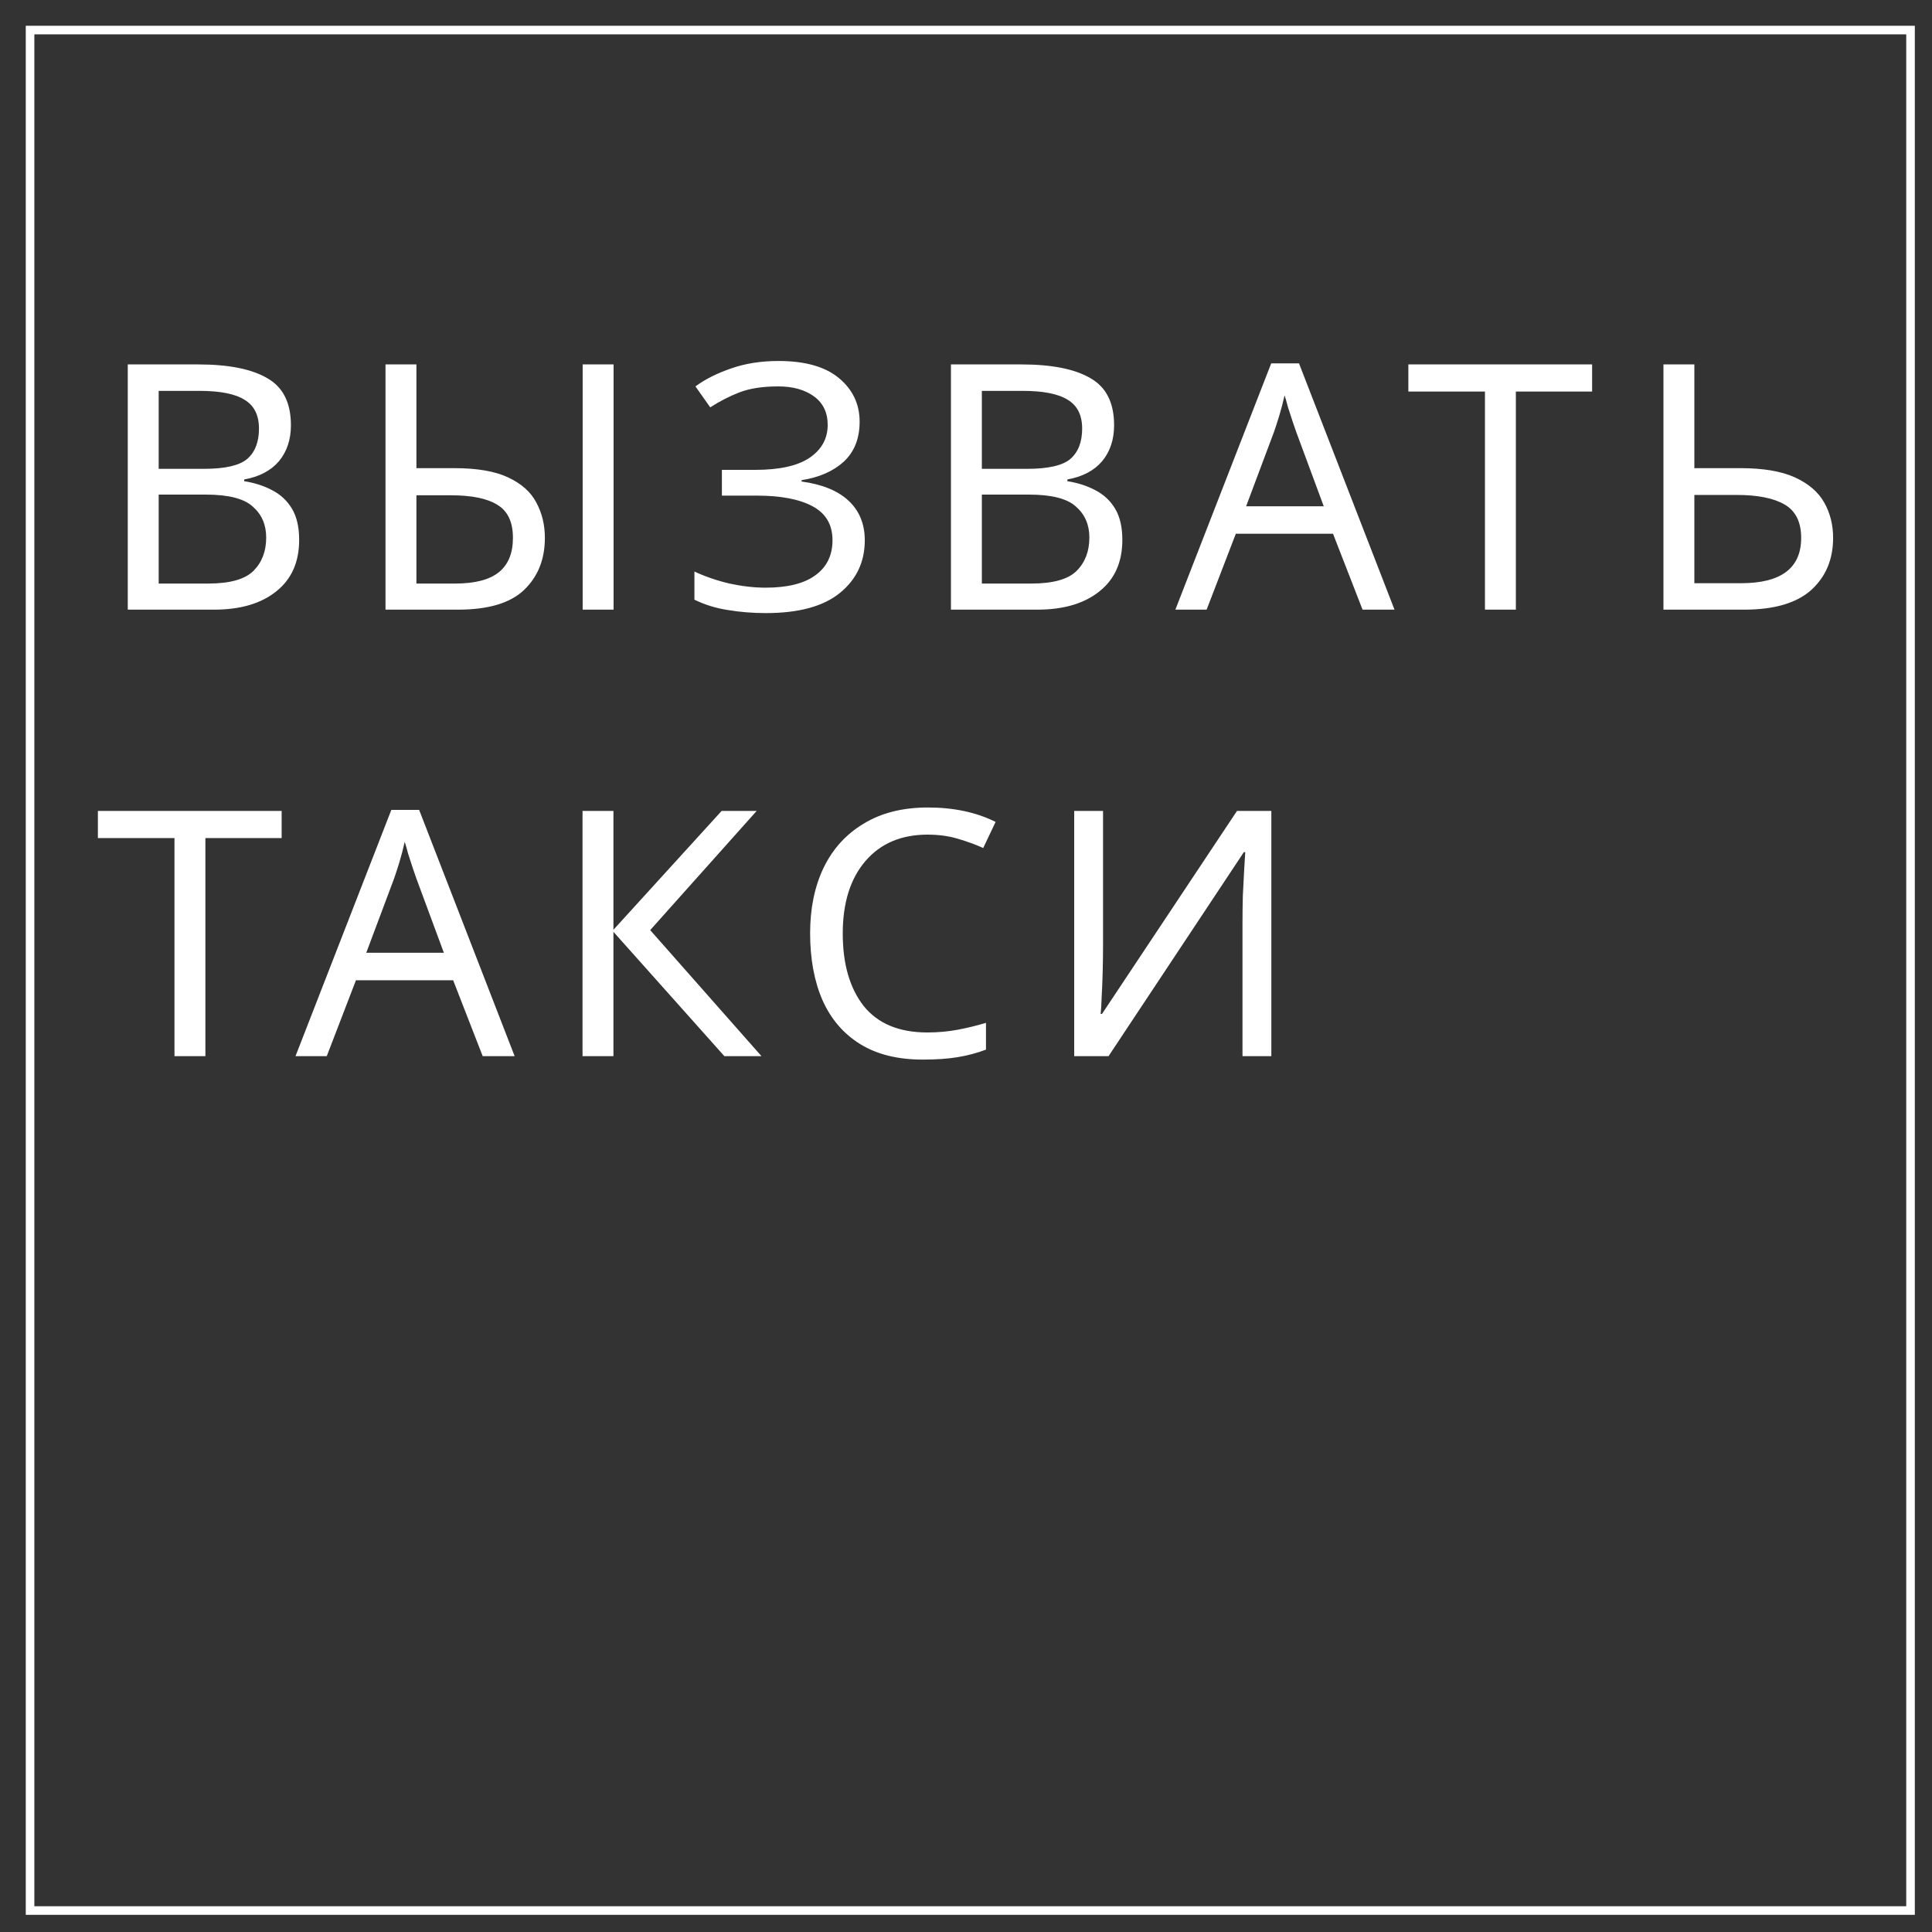 <?xml version="1.0" encoding="UTF-8"?> <svg xmlns="http://www.w3.org/2000/svg" width="225" height="225" viewBox="0 0 225 225" fill="none"><rect x="0" y="0" width="225" height="225" fill="#333333" stroke="none"/> <path d="M23.92 123H20.32V97.6H11.4V94.44H32.8V97.6H23.92V123ZM56.214 123L52.774 114.16H41.454L38.054 123H34.414L45.574 94.32H48.814L59.934 123H56.214ZM48.494 102.32C48.414 102.107 48.281 101.72 48.094 101.16C47.907 100.6 47.721 100.027 47.534 99.44C47.374 98.827 47.241 98.36 47.134 98.04C46.947 98.867 46.734 99.68 46.494 100.48C46.254 101.253 46.054 101.867 45.894 102.32L42.654 110.96H51.694L48.494 102.32ZM88.681 123H84.361L71.441 108.52V123H67.841V94.44H71.441V108.28L84.041 94.44H88.121L75.721 108.32L88.681 123ZM108.026 97.2C104.96 97.2 102.546 98.227 100.786 100.28C99.026 102.333 98.146 105.147 98.146 108.72C98.146 112.267 98.96 115.08 100.586 117.16C102.24 119.213 104.706 120.24 107.986 120.24C109.24 120.24 110.426 120.133 111.546 119.92C112.666 119.707 113.76 119.44 114.826 119.12V122.24C113.76 122.64 112.653 122.933 111.506 123.12C110.386 123.307 109.04 123.4 107.466 123.4C104.56 123.4 102.133 122.8 100.186 121.6C98.24 120.4 96.773 118.693 95.786 116.48C94.826 114.267 94.346 111.667 94.346 108.68C94.346 105.8 94.866 103.267 95.906 101.08C96.973 98.867 98.533 97.147 100.586 95.92C102.64 94.667 105.133 94.04 108.066 94.04C111.08 94.04 113.706 94.6 115.946 95.72L114.506 98.76C113.626 98.36 112.64 98 111.546 97.68C110.48 97.36 109.306 97.2 108.026 97.2ZM125.1 94.44H128.46V110.12C128.46 111 128.446 111.987 128.42 113.08C128.393 114.173 128.353 115.173 128.3 116.08C128.273 116.987 128.233 117.653 128.18 118.08H128.34L144.06 94.44H148.06V123H144.7V107.48C144.7 106.493 144.713 105.44 144.74 104.32C144.793 103.2 144.846 102.173 144.9 101.24C144.953 100.307 144.993 99.64 145.02 99.24H144.86L129.1 123H125.1V94.44Z" fill="white"></path> <path d="M23.04 42.44C26.613 42.44 29.307 42.973 31.12 44.04C32.96 45.08 33.88 46.907 33.88 49.52C33.88 51.2 33.413 52.6 32.48 53.72C31.547 54.813 30.2 55.52 28.44 55.84V56.04C29.64 56.227 30.72 56.573 31.68 57.08C32.667 57.587 33.44 58.307 34 59.24C34.56 60.173 34.84 61.387 34.84 62.88C34.84 65.467 33.947 67.467 32.16 68.88C30.4 70.293 27.987 71 24.92 71H14.88V42.44H23.04ZM23.76 54.6C26.213 54.6 27.893 54.213 28.8 53.44C29.707 52.64 30.16 51.467 30.16 49.92C30.16 48.347 29.6 47.227 28.48 46.56C27.387 45.867 25.627 45.52 23.2 45.52H18.48V54.6H23.76ZM18.48 57.6V67.96H24.24C26.773 67.96 28.533 67.467 29.52 66.48C30.507 65.493 31 64.2 31 62.6C31 61.107 30.48 59.907 29.44 59C28.427 58.067 26.6 57.6 23.96 57.6H18.48ZM44.896 71V42.44H48.496V54.52H52.896C55.562 54.52 57.656 54.88 59.176 55.6C60.722 56.32 61.816 57.293 62.456 58.52C63.122 59.747 63.456 61.12 63.456 62.64C63.456 65.147 62.642 67.173 61.016 68.72C59.416 70.24 56.856 71 53.336 71H44.896ZM67.856 71V42.44H71.456V71H67.856ZM53.016 67.96C55.309 67.96 57.002 67.52 58.096 66.64C59.189 65.76 59.736 64.427 59.736 62.64C59.736 60.8 59.136 59.52 57.936 58.8C56.762 58.053 54.949 57.68 52.496 57.68H48.496V67.96H53.016ZM100.112 49.12C100.112 51.067 99.498 52.613 98.272 53.76C97.045 54.88 95.405 55.6 93.352 55.92V56.08C95.752 56.4 97.578 57.147 98.832 58.32C100.085 59.493 100.712 61.027 100.712 62.92C100.712 65.427 99.752 67.467 97.832 69.04C95.912 70.613 93.032 71.4 89.192 71.4C87.645 71.4 86.165 71.28 84.752 71.04C83.365 70.827 82.072 70.427 80.872 69.84V66.56C82.125 67.147 83.485 67.613 84.952 67.96C86.445 68.28 87.845 68.44 89.152 68.44C91.712 68.44 93.645 67.96 94.952 67C96.285 66.04 96.952 64.68 96.952 62.92C96.952 61.107 96.178 59.787 94.632 58.96C93.085 58.133 90.925 57.72 88.152 57.72H84.072V54.72H87.952C90.778 54.72 92.885 54.253 94.272 53.32C95.685 52.36 96.392 51.08 96.392 49.48C96.392 48.04 95.858 46.933 94.792 46.16C93.725 45.387 92.338 45 90.632 45C88.845 45 87.352 45.227 86.152 45.68C84.978 46.133 83.832 46.72 82.712 47.44L80.992 45C82.112 44.173 83.485 43.48 85.112 42.92C86.765 42.333 88.618 42.04 90.672 42.04C93.765 42.04 96.112 42.707 97.712 44.04C99.312 45.373 100.112 47.067 100.112 49.12ZM118.907 42.44C122.481 42.44 125.174 42.973 126.987 44.04C128.827 45.08 129.747 46.907 129.747 49.52C129.747 51.2 129.281 52.6 128.347 53.72C127.414 54.813 126.067 55.52 124.307 55.84V56.04C125.507 56.227 126.587 56.573 127.547 57.08C128.534 57.587 129.307 58.307 129.867 59.24C130.427 60.173 130.707 61.387 130.707 62.88C130.707 65.467 129.814 67.467 128.027 68.88C126.267 70.293 123.854 71 120.787 71H110.747V42.44H118.907ZM119.627 54.6C122.081 54.6 123.761 54.213 124.667 53.44C125.574 52.64 126.027 51.467 126.027 49.92C126.027 48.347 125.467 47.227 124.347 46.56C123.254 45.867 121.494 45.52 119.067 45.52H114.347V54.6H119.627ZM114.347 57.6V67.96H120.107C122.641 67.96 124.401 67.467 125.387 66.48C126.374 65.493 126.867 64.2 126.867 62.6C126.867 61.107 126.347 59.907 125.307 59C124.294 58.067 122.467 57.6 119.827 57.6H114.347ZM158.683 71L155.243 62.16H143.923L140.523 71H136.883L148.043 42.32H151.283L162.403 71H158.683ZM150.963 50.32C150.883 50.107 150.749 49.72 150.563 49.16C150.376 48.6 150.189 48.027 150.003 47.44C149.843 46.827 149.709 46.36 149.603 46.04C149.416 46.867 149.203 47.68 148.963 48.48C148.723 49.253 148.523 49.867 148.363 50.32L145.123 58.96H154.163L150.963 50.32ZM176.537 71H172.937V45.6H164.017V42.44H185.417V45.6H176.537V71ZM193.724 71V42.44H197.324V54.52H202.684C205.35 54.52 207.47 54.88 209.044 55.6C210.617 56.32 211.75 57.293 212.444 58.52C213.137 59.747 213.484 61.12 213.484 62.64C213.484 65.147 212.63 67.173 210.924 68.72C209.217 70.24 206.617 71 203.124 71H193.724ZM202.764 67.92C207.43 67.92 209.764 66.16 209.764 62.64C209.764 60.8 209.124 59.507 207.844 58.76C206.564 58.013 204.697 57.64 202.244 57.64H197.324V67.92H202.764Z" fill="white"></path> <rect x="3.5" y="3.5" width="219" height="219" stroke="white"></rect> </svg> 